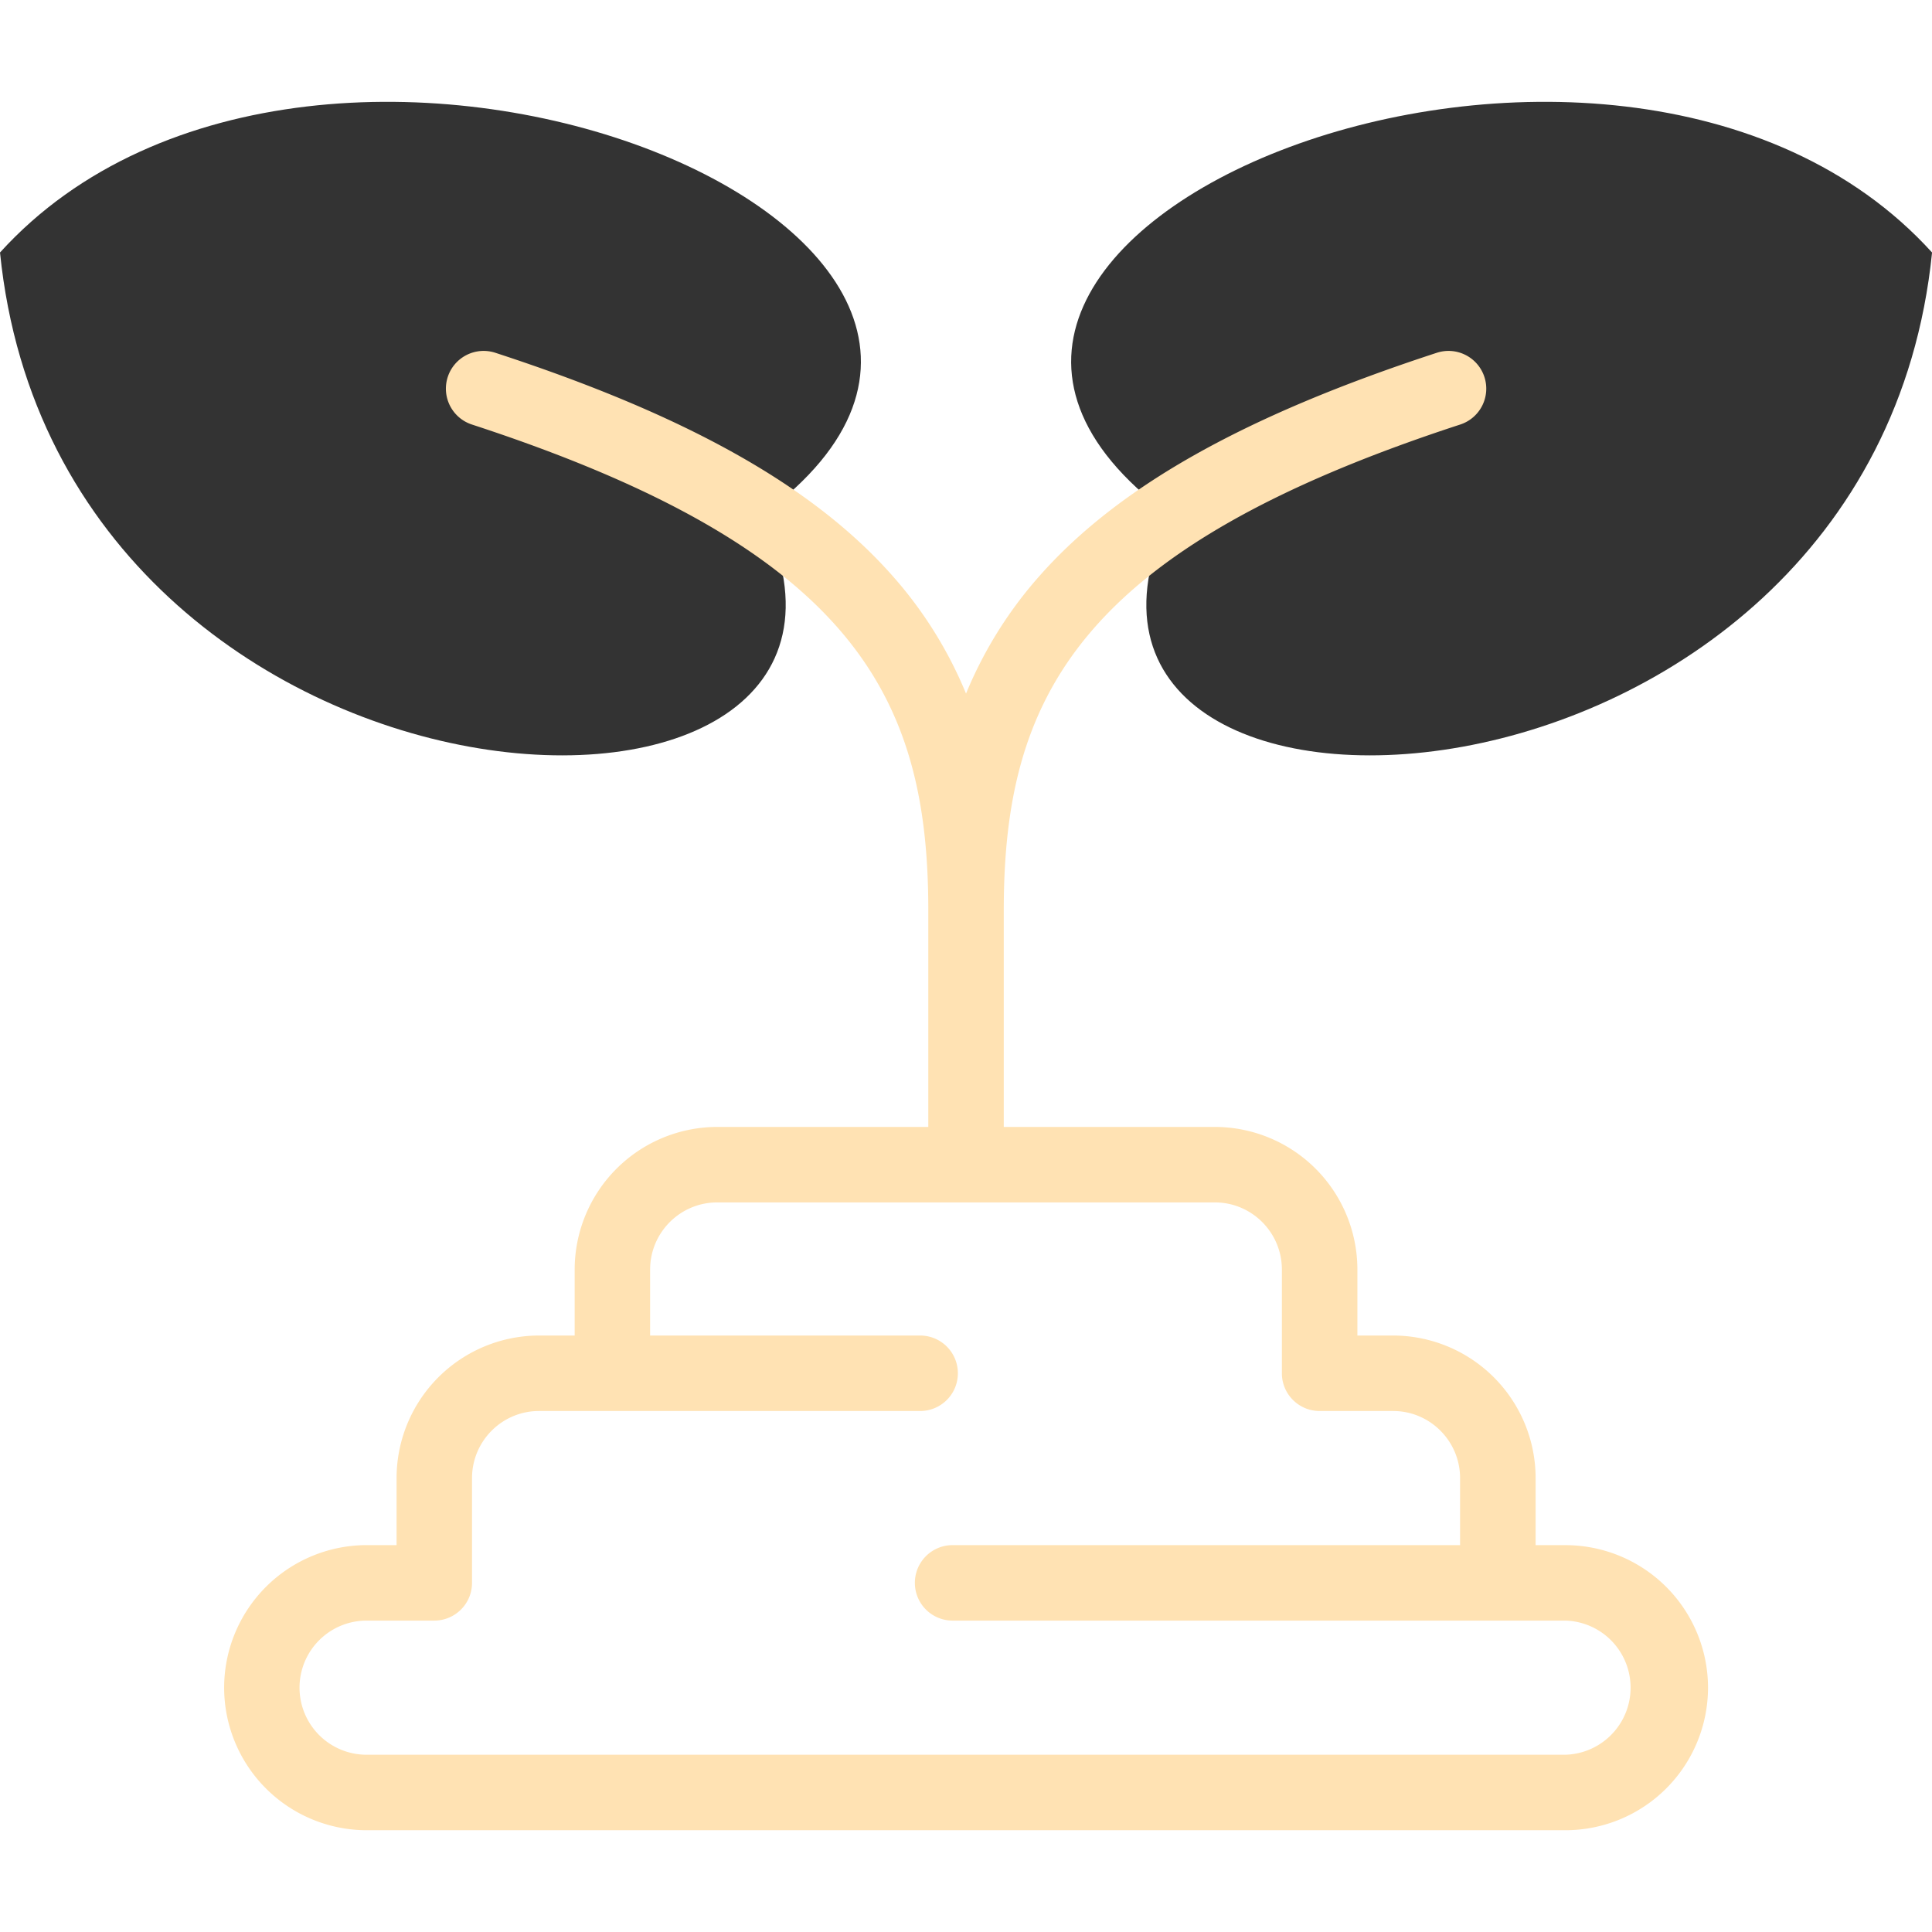 <svg xmlns="http://www.w3.org/2000/svg" width="60" height="60" fill="none"><path fill="#333" fill-rule="evenodd" d="M0 7.841c1.877 18.563 29.106 19.656 23.69 8.141C35.498 7.261 9.848-3.013 0 7.842M60.002 7.841c-1.878 18.563-29.107 19.656-23.69 8.141-11.809-8.721 13.841-18.995 23.69-8.14" clip-rule="evenodd"/><path fill="#FFE2B3" d="M48.62 47.986h-.93v-2.081a4.43 4.43 0 0 0-4.425-4.429h-1.11v-2.05a4.43 4.43 0 0 0-4.425-4.428h-6.557v-6.73c0-6.62 2.318-11.21 14.167-15.081a1.172 1.172 0 1 0-.728-2.228c-5.931 1.938-9.839 4.127-12.297 6.891a12.9 12.9 0 0 0-2.314 3.69 12.9 12.9 0 0 0-2.313-3.69c-2.457-2.764-6.364-4.954-12.295-6.891a1.172 1.172 0 1 0-.728 2.228c11.846 3.87 14.164 8.46 14.164 15.08v6.731h-6.554a4.433 4.433 0 0 0-4.428 4.428v2.05H16.74a4.43 4.43 0 0 0-4.424 4.429v2.08h-.93a4.43 4.43 0 0 0-4.425 4.429 4.43 4.43 0 0 0 4.425 4.425h37.233a4.43 4.43 0 0 0 4.425-4.425 4.43 4.43 0 0 0-4.425-4.428m0 6.509H11.385a2.083 2.083 0 0 1 0-4.166h2.102c.647 0 1.172-.524 1.172-1.171v-3.253c0-1.15.933-2.085 2.08-2.085h11.837a1.172 1.172 0 1 0 0-2.344H20.19v-2.05c0-1.149.935-2.084 2.084-2.084h15.456c1.147 0 2.08.935 2.08 2.085v3.221c0 .647.525 1.172 1.172 1.172h2.282c1.147 0 2.08.935 2.08 2.085v2.08H29.584a1.172 1.172 0 1 0 0 2.344H48.62a2.084 2.084 0 0 1 0 4.166"/></svg>